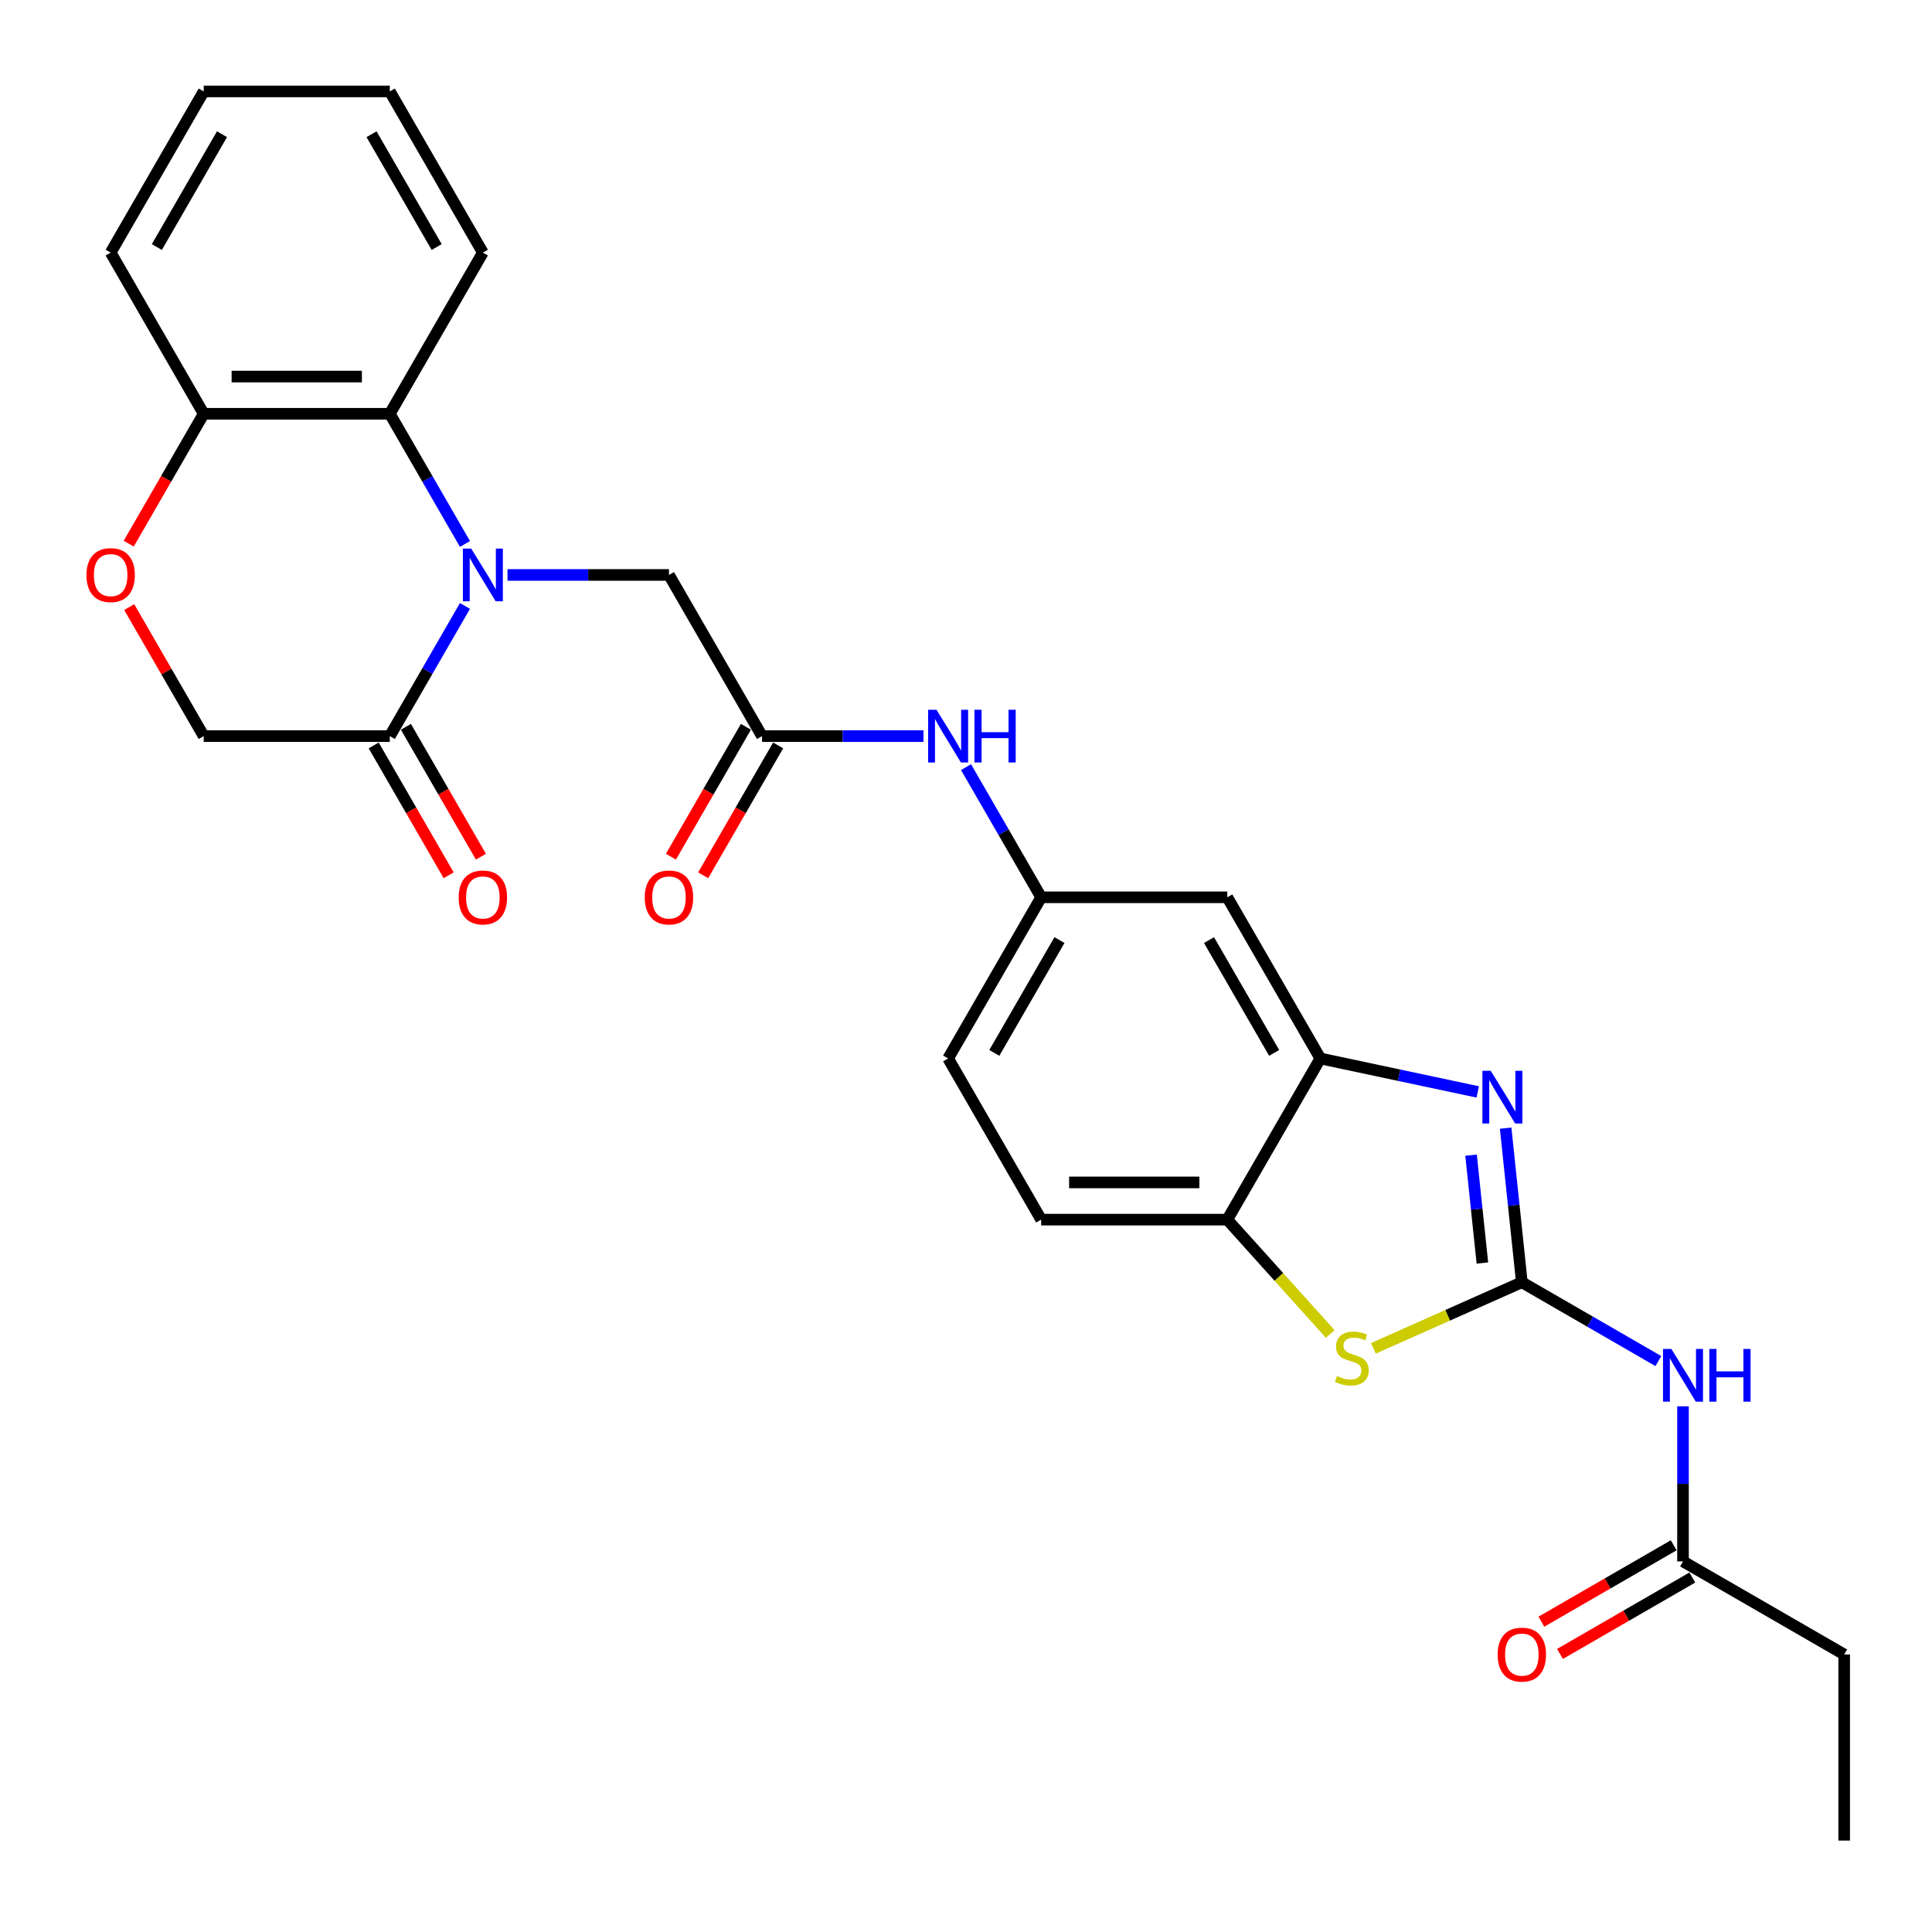 <?xml version='1.0' encoding='iso-8859-1'?>
<svg version='1.1' baseProfile='full'
              xmlns='http://www.w3.org/2000/svg'
                      xmlns:rdkit='http://www.rdkit.org/xml'
                      xmlns:xlink='http://www.w3.org/1999/xlink'
                  xml:space='preserve'
width='1000px' height='1000px' viewBox='0 0 1000 1000'>
<!-- END OF HEADER -->
<rect style='opacity:1.0;fill:#FFFFFF;stroke:none' width='1000' height='1000' x='0' y='0'> </rect>
<path class='bond-1' d='M 787.7,663.69 L 783.508,623.814' style='fill:none;fill-rule:evenodd;stroke:#000000;stroke-width:6px;stroke-linecap:butt;stroke-linejoin:miter;stroke-opacity:1' />
<path class='bond-1' d='M 783.508,623.814 L 779.317,583.938' style='fill:none;fill-rule:evenodd;stroke:#0000FF;stroke-width:6px;stroke-linecap:butt;stroke-linejoin:miter;stroke-opacity:1' />
<path class='bond-1' d='M 767.282,653.741 L 764.348,625.828' style='fill:none;fill-rule:evenodd;stroke:#000000;stroke-width:6px;stroke-linecap:butt;stroke-linejoin:miter;stroke-opacity:1' />
<path class='bond-1' d='M 764.348,625.828 L 761.415,597.915' style='fill:none;fill-rule:evenodd;stroke:#0000FF;stroke-width:6px;stroke-linecap:butt;stroke-linejoin:miter;stroke-opacity:1' />
<path class='bond-2' d='M 787.7,663.69 L 749.277,680.797' style='fill:none;fill-rule:evenodd;stroke:#000000;stroke-width:6px;stroke-linecap:butt;stroke-linejoin:miter;stroke-opacity:1' />
<path class='bond-2' d='M 749.277,680.797 L 710.854,697.904' style='fill:none;fill-rule:evenodd;stroke:#CCCC00;stroke-width:6px;stroke-linecap:butt;stroke-linejoin:miter;stroke-opacity:1' />
<path class='bond-3' d='M 787.7,663.69 L 823.034,684.091' style='fill:none;fill-rule:evenodd;stroke:#000000;stroke-width:6px;stroke-linecap:butt;stroke-linejoin:miter;stroke-opacity:1' />
<path class='bond-3' d='M 823.034,684.091 L 858.369,704.491' style='fill:none;fill-rule:evenodd;stroke:#0000FF;stroke-width:6px;stroke-linecap:butt;stroke-linejoin:miter;stroke-opacity:1' />
<path class='bond-0' d='M 262.683,297.593 L 304.47,297.593' style='fill:none;fill-rule:evenodd;stroke:#0000FF;stroke-width:6px;stroke-linecap:butt;stroke-linejoin:miter;stroke-opacity:1' />
<path class='bond-0' d='M 304.47,297.593 L 346.258,297.593' style='fill:none;fill-rule:evenodd;stroke:#000000;stroke-width:6px;stroke-linecap:butt;stroke-linejoin:miter;stroke-opacity:1' />
<path class='bond-4' d='M 240.664,313.641 L 221.214,347.329' style='fill:none;fill-rule:evenodd;stroke:#0000FF;stroke-width:6px;stroke-linecap:butt;stroke-linejoin:miter;stroke-opacity:1' />
<path class='bond-4' d='M 221.214,347.329 L 201.765,381.016' style='fill:none;fill-rule:evenodd;stroke:#000000;stroke-width:6px;stroke-linecap:butt;stroke-linejoin:miter;stroke-opacity:1' />
<path class='bond-6' d='M 240.664,281.545 L 221.214,247.857' style='fill:none;fill-rule:evenodd;stroke:#0000FF;stroke-width:6px;stroke-linecap:butt;stroke-linejoin:miter;stroke-opacity:1' />
<path class='bond-6' d='M 221.214,247.857 L 201.765,214.17' style='fill:none;fill-rule:evenodd;stroke:#000000;stroke-width:6px;stroke-linecap:butt;stroke-linejoin:miter;stroke-opacity:1' />
<path class='bond-5' d='M 764.877,565.179 L 724.142,556.52' style='fill:none;fill-rule:evenodd;stroke:#0000FF;stroke-width:6px;stroke-linecap:butt;stroke-linejoin:miter;stroke-opacity:1' />
<path class='bond-5' d='M 724.142,556.52 L 683.407,547.862' style='fill:none;fill-rule:evenodd;stroke:#000000;stroke-width:6px;stroke-linecap:butt;stroke-linejoin:miter;stroke-opacity:1' />
<path class='bond-7' d='M 688.544,690.482 L 661.894,660.883' style='fill:none;fill-rule:evenodd;stroke:#CCCC00;stroke-width:6px;stroke-linecap:butt;stroke-linejoin:miter;stroke-opacity:1' />
<path class='bond-7' d='M 661.894,660.883 L 635.243,631.285' style='fill:none;fill-rule:evenodd;stroke:#000000;stroke-width:6px;stroke-linecap:butt;stroke-linejoin:miter;stroke-opacity:1' />
<path class='bond-12' d='M 871.123,727.903 L 871.123,768.043' style='fill:none;fill-rule:evenodd;stroke:#0000FF;stroke-width:6px;stroke-linecap:butt;stroke-linejoin:miter;stroke-opacity:1' />
<path class='bond-12' d='M 871.123,768.043 L 871.123,808.183' style='fill:none;fill-rule:evenodd;stroke:#000000;stroke-width:6px;stroke-linecap:butt;stroke-linejoin:miter;stroke-opacity:1' />
<path class='bond-15' d='M 201.765,381.016 L 105.436,381.016' style='fill:none;fill-rule:evenodd;stroke:#000000;stroke-width:6px;stroke-linecap:butt;stroke-linejoin:miter;stroke-opacity:1' />
<path class='bond-17' d='M 193.423,385.832 L 212.827,419.443' style='fill:none;fill-rule:evenodd;stroke:#000000;stroke-width:6px;stroke-linecap:butt;stroke-linejoin:miter;stroke-opacity:1' />
<path class='bond-17' d='M 212.827,419.443 L 232.232,453.053' style='fill:none;fill-rule:evenodd;stroke:#FF0000;stroke-width:6px;stroke-linecap:butt;stroke-linejoin:miter;stroke-opacity:1' />
<path class='bond-17' d='M 210.107,376.199 L 229.512,409.81' style='fill:none;fill-rule:evenodd;stroke:#000000;stroke-width:6px;stroke-linecap:butt;stroke-linejoin:miter;stroke-opacity:1' />
<path class='bond-17' d='M 229.512,409.81 L 248.917,443.42' style='fill:none;fill-rule:evenodd;stroke:#FF0000;stroke-width:6px;stroke-linecap:butt;stroke-linejoin:miter;stroke-opacity:1' />
<path class='bond-11' d='M 683.407,547.862 L 635.243,464.439' style='fill:none;fill-rule:evenodd;stroke:#000000;stroke-width:6px;stroke-linecap:butt;stroke-linejoin:miter;stroke-opacity:1' />
<path class='bond-11' d='M 659.498,544.981 L 625.783,486.585' style='fill:none;fill-rule:evenodd;stroke:#000000;stroke-width:6px;stroke-linecap:butt;stroke-linejoin:miter;stroke-opacity:1' />
<path class='bond-28' d='M 683.407,547.862 L 635.243,631.285' style='fill:none;fill-rule:evenodd;stroke:#000000;stroke-width:6px;stroke-linecap:butt;stroke-linejoin:miter;stroke-opacity:1' />
<path class='bond-13' d='M 201.765,214.17 L 105.436,214.17' style='fill:none;fill-rule:evenodd;stroke:#000000;stroke-width:6px;stroke-linecap:butt;stroke-linejoin:miter;stroke-opacity:1' />
<path class='bond-13' d='M 187.316,194.904 L 119.886,194.904' style='fill:none;fill-rule:evenodd;stroke:#000000;stroke-width:6px;stroke-linecap:butt;stroke-linejoin:miter;stroke-opacity:1' />
<path class='bond-22' d='M 201.765,214.17 L 249.929,130.747' style='fill:none;fill-rule:evenodd;stroke:#000000;stroke-width:6px;stroke-linecap:butt;stroke-linejoin:miter;stroke-opacity:1' />
<path class='bond-20' d='M 635.243,631.285 L 538.914,631.285' style='fill:none;fill-rule:evenodd;stroke:#000000;stroke-width:6px;stroke-linecap:butt;stroke-linejoin:miter;stroke-opacity:1' />
<path class='bond-20' d='M 620.794,612.019 L 553.364,612.019' style='fill:none;fill-rule:evenodd;stroke:#000000;stroke-width:6px;stroke-linecap:butt;stroke-linejoin:miter;stroke-opacity:1' />
<path class='bond-8' d='M 394.422,381.016 L 436.209,381.016' style='fill:none;fill-rule:evenodd;stroke:#000000;stroke-width:6px;stroke-linecap:butt;stroke-linejoin:miter;stroke-opacity:1' />
<path class='bond-8' d='M 436.209,381.016 L 477.996,381.016' style='fill:none;fill-rule:evenodd;stroke:#0000FF;stroke-width:6px;stroke-linecap:butt;stroke-linejoin:miter;stroke-opacity:1' />
<path class='bond-10' d='M 394.422,381.016 L 346.258,297.593' style='fill:none;fill-rule:evenodd;stroke:#000000;stroke-width:6px;stroke-linecap:butt;stroke-linejoin:miter;stroke-opacity:1' />
<path class='bond-18' d='M 386.079,376.199 L 366.675,409.81' style='fill:none;fill-rule:evenodd;stroke:#000000;stroke-width:6px;stroke-linecap:butt;stroke-linejoin:miter;stroke-opacity:1' />
<path class='bond-18' d='M 366.675,409.81 L 347.27,443.42' style='fill:none;fill-rule:evenodd;stroke:#FF0000;stroke-width:6px;stroke-linecap:butt;stroke-linejoin:miter;stroke-opacity:1' />
<path class='bond-18' d='M 402.764,385.832 L 383.359,419.443' style='fill:none;fill-rule:evenodd;stroke:#000000;stroke-width:6px;stroke-linecap:butt;stroke-linejoin:miter;stroke-opacity:1' />
<path class='bond-18' d='M 383.359,419.443 L 363.954,453.053' style='fill:none;fill-rule:evenodd;stroke:#FF0000;stroke-width:6px;stroke-linecap:butt;stroke-linejoin:miter;stroke-opacity:1' />
<path class='bond-9' d='M 66.627,281.391 L 86.031,247.78' style='fill:none;fill-rule:evenodd;stroke:#FF0000;stroke-width:6px;stroke-linecap:butt;stroke-linejoin:miter;stroke-opacity:1' />
<path class='bond-9' d='M 86.031,247.78 L 105.436,214.17' style='fill:none;fill-rule:evenodd;stroke:#000000;stroke-width:6px;stroke-linecap:butt;stroke-linejoin:miter;stroke-opacity:1' />
<path class='bond-30' d='M 66.871,314.219 L 86.154,347.618' style='fill:none;fill-rule:evenodd;stroke:#FF0000;stroke-width:6px;stroke-linecap:butt;stroke-linejoin:miter;stroke-opacity:1' />
<path class='bond-30' d='M 86.154,347.618 L 105.436,381.016' style='fill:none;fill-rule:evenodd;stroke:#000000;stroke-width:6px;stroke-linecap:butt;stroke-linejoin:miter;stroke-opacity:1' />
<path class='bond-16' d='M 635.243,464.439 L 538.914,464.439' style='fill:none;fill-rule:evenodd;stroke:#000000;stroke-width:6px;stroke-linecap:butt;stroke-linejoin:miter;stroke-opacity:1' />
<path class='bond-19' d='M 866.306,799.841 L 832.06,819.613' style='fill:none;fill-rule:evenodd;stroke:#000000;stroke-width:6px;stroke-linecap:butt;stroke-linejoin:miter;stroke-opacity:1' />
<path class='bond-19' d='M 832.06,819.613 L 797.814,839.385' style='fill:none;fill-rule:evenodd;stroke:#FF0000;stroke-width:6px;stroke-linecap:butt;stroke-linejoin:miter;stroke-opacity:1' />
<path class='bond-19' d='M 875.939,816.525 L 841.693,836.297' style='fill:none;fill-rule:evenodd;stroke:#000000;stroke-width:6px;stroke-linecap:butt;stroke-linejoin:miter;stroke-opacity:1' />
<path class='bond-19' d='M 841.693,836.297 L 807.447,856.069' style='fill:none;fill-rule:evenodd;stroke:#FF0000;stroke-width:6px;stroke-linecap:butt;stroke-linejoin:miter;stroke-opacity:1' />
<path class='bond-23' d='M 871.123,808.183 L 954.545,856.347' style='fill:none;fill-rule:evenodd;stroke:#000000;stroke-width:6px;stroke-linecap:butt;stroke-linejoin:miter;stroke-opacity:1' />
<path class='bond-24' d='M 105.436,214.17 L 57.272,130.747' style='fill:none;fill-rule:evenodd;stroke:#000000;stroke-width:6px;stroke-linecap:butt;stroke-linejoin:miter;stroke-opacity:1' />
<path class='bond-14' d='M 500.016,397.064 L 519.465,430.752' style='fill:none;fill-rule:evenodd;stroke:#0000FF;stroke-width:6px;stroke-linecap:butt;stroke-linejoin:miter;stroke-opacity:1' />
<path class='bond-14' d='M 519.465,430.752 L 538.914,464.439' style='fill:none;fill-rule:evenodd;stroke:#000000;stroke-width:6px;stroke-linecap:butt;stroke-linejoin:miter;stroke-opacity:1' />
<path class='bond-29' d='M 538.914,464.439 L 490.75,547.862' style='fill:none;fill-rule:evenodd;stroke:#000000;stroke-width:6px;stroke-linecap:butt;stroke-linejoin:miter;stroke-opacity:1' />
<path class='bond-29' d='M 548.374,486.585 L 514.659,544.981' style='fill:none;fill-rule:evenodd;stroke:#000000;stroke-width:6px;stroke-linecap:butt;stroke-linejoin:miter;stroke-opacity:1' />
<path class='bond-21' d='M 538.914,631.285 L 490.75,547.862' style='fill:none;fill-rule:evenodd;stroke:#000000;stroke-width:6px;stroke-linecap:butt;stroke-linejoin:miter;stroke-opacity:1' />
<path class='bond-26' d='M 249.929,130.747 L 201.765,47.324' style='fill:none;fill-rule:evenodd;stroke:#000000;stroke-width:6px;stroke-linecap:butt;stroke-linejoin:miter;stroke-opacity:1' />
<path class='bond-26' d='M 226.02,127.867 L 192.305,69.471' style='fill:none;fill-rule:evenodd;stroke:#000000;stroke-width:6px;stroke-linecap:butt;stroke-linejoin:miter;stroke-opacity:1' />
<path class='bond-25' d='M 954.545,856.347 L 954.545,952.676' style='fill:none;fill-rule:evenodd;stroke:#000000;stroke-width:6px;stroke-linecap:butt;stroke-linejoin:miter;stroke-opacity:1' />
<path class='bond-31' d='M 57.272,130.747 L 105.436,47.324' style='fill:none;fill-rule:evenodd;stroke:#000000;stroke-width:6px;stroke-linecap:butt;stroke-linejoin:miter;stroke-opacity:1' />
<path class='bond-31' d='M 81.181,127.867 L 114.896,69.471' style='fill:none;fill-rule:evenodd;stroke:#000000;stroke-width:6px;stroke-linecap:butt;stroke-linejoin:miter;stroke-opacity:1' />
<path class='bond-27' d='M 201.765,47.324 L 105.436,47.324' style='fill:none;fill-rule:evenodd;stroke:#000000;stroke-width:6px;stroke-linecap:butt;stroke-linejoin:miter;stroke-opacity:1' />
<path  class='atom-1' d='M 243.899 283.953
L 252.838 298.402
Q 253.724 299.828, 255.15 302.409
Q 256.576 304.991, 256.653 305.145
L 256.653 283.953
L 260.275 283.953
L 260.275 311.233
L 256.537 311.233
L 246.943 295.435
Q 245.825 293.586, 244.631 291.467
Q 243.475 289.347, 243.128 288.692
L 243.128 311.233
L 239.583 311.233
L 239.583 283.953
L 243.899 283.953
' fill='#0000FF'/>
<path  class='atom-2' d='M 771.6 554.249
L 780.54 568.699
Q 781.426 570.124, 782.852 572.706
Q 784.277 575.288, 784.354 575.442
L 784.354 554.249
L 787.976 554.249
L 787.976 581.53
L 784.239 581.53
L 774.644 565.732
Q 773.527 563.882, 772.333 561.763
Q 771.177 559.644, 770.83 558.989
L 770.83 581.53
L 767.285 581.53
L 767.285 554.249
L 771.6 554.249
' fill='#0000FF'/>
<path  class='atom-3' d='M 691.993 712.234
Q 692.301 712.349, 693.573 712.889
Q 694.844 713.428, 696.231 713.775
Q 697.657 714.083, 699.044 714.083
Q 701.626 714.083, 703.129 712.85
Q 704.631 711.579, 704.631 709.382
Q 704.631 707.88, 703.861 706.955
Q 703.129 706.03, 701.973 705.529
Q 700.817 705.028, 698.89 704.45
Q 696.463 703.718, 694.998 703.025
Q 693.573 702.331, 692.532 700.867
Q 691.531 699.403, 691.531 696.937
Q 691.531 693.507, 693.842 691.388
Q 696.193 689.269, 700.817 689.269
Q 703.976 689.269, 707.56 690.772
L 706.673 693.739
Q 703.398 692.39, 700.932 692.39
Q 698.274 692.39, 696.809 693.507
Q 695.345 694.586, 695.384 696.474
Q 695.384 697.939, 696.116 698.825
Q 696.886 699.711, 697.965 700.212
Q 699.083 700.713, 700.932 701.291
Q 703.398 702.061, 704.862 702.832
Q 706.327 703.603, 707.367 705.182
Q 708.446 706.724, 708.446 709.382
Q 708.446 713.158, 705.903 715.201
Q 703.398 717.204, 699.198 717.204
Q 696.771 717.204, 694.921 716.665
Q 693.11 716.164, 690.953 715.278
L 691.993 712.234
' fill='#CCCC00'/>
<path  class='atom-4' d='M 865.092 698.214
L 874.032 712.664
Q 874.918 714.089, 876.344 716.671
Q 877.769 719.253, 877.846 719.407
L 877.846 698.214
L 881.468 698.214
L 881.468 725.495
L 877.731 725.495
L 868.136 709.697
Q 867.019 707.847, 865.824 705.728
Q 864.669 703.609, 864.322 702.954
L 864.322 725.495
L 860.777 725.495
L 860.777 698.214
L 865.092 698.214
' fill='#0000FF'/>
<path  class='atom-4' d='M 884.743 698.214
L 888.442 698.214
L 888.442 709.812
L 902.391 709.812
L 902.391 698.214
L 906.09 698.214
L 906.09 725.495
L 902.391 725.495
L 902.391 712.895
L 888.442 712.895
L 888.442 725.495
L 884.743 725.495
L 884.743 698.214
' fill='#0000FF'/>
<path  class='atom-10' d='M 44.749 297.67
Q 44.749 291.12, 47.986 287.459
Q 51.223 283.799, 57.272 283.799
Q 63.322 283.799, 66.558 287.459
Q 69.795 291.12, 69.795 297.67
Q 69.795 304.297, 66.52 308.074
Q 63.245 311.811, 57.272 311.811
Q 51.261 311.811, 47.986 308.074
Q 44.749 304.336, 44.749 297.67
M 57.272 308.729
Q 61.434 308.729, 63.668 305.954
Q 65.942 303.142, 65.942 297.67
Q 65.942 292.314, 63.668 289.617
Q 61.434 286.881, 57.272 286.881
Q 53.111 286.881, 50.837 289.578
Q 48.602 292.276, 48.602 297.67
Q 48.602 303.18, 50.837 305.954
Q 53.111 308.729, 57.272 308.729
' fill='#FF0000'/>
<path  class='atom-15' d='M 484.72 367.376
L 493.659 381.825
Q 494.546 383.251, 495.971 385.832
Q 497.397 388.414, 497.474 388.568
L 497.474 367.376
L 501.096 367.376
L 501.096 394.656
L 497.358 394.656
L 487.764 378.858
Q 486.647 377.009, 485.452 374.889
Q 484.296 372.77, 483.949 372.115
L 483.949 394.656
L 480.405 394.656
L 480.405 367.376
L 484.72 367.376
' fill='#0000FF'/>
<path  class='atom-15' d='M 504.371 367.376
L 508.07 367.376
L 508.07 378.974
L 522.018 378.974
L 522.018 367.376
L 525.717 367.376
L 525.717 394.656
L 522.018 394.656
L 522.018 382.056
L 508.07 382.056
L 508.07 394.656
L 504.371 394.656
L 504.371 367.376
' fill='#0000FF'/>
<path  class='atom-18' d='M 237.406 464.516
Q 237.406 457.966, 240.643 454.305
Q 243.88 450.645, 249.929 450.645
Q 255.978 450.645, 259.215 454.305
Q 262.452 457.966, 262.452 464.516
Q 262.452 471.143, 259.177 474.919
Q 255.901 478.657, 249.929 478.657
Q 243.918 478.657, 240.643 474.919
Q 237.406 471.182, 237.406 464.516
M 249.929 475.574
Q 254.09 475.574, 256.325 472.8
Q 258.599 469.987, 258.599 464.516
Q 258.599 459.16, 256.325 456.463
Q 254.09 453.727, 249.929 453.727
Q 245.768 453.727, 243.494 456.424
Q 241.259 459.121, 241.259 464.516
Q 241.259 470.026, 243.494 472.8
Q 245.768 475.574, 249.929 475.574
' fill='#FF0000'/>
<path  class='atom-19' d='M 333.735 464.516
Q 333.735 457.966, 336.971 454.305
Q 340.208 450.645, 346.258 450.645
Q 352.307 450.645, 355.544 454.305
Q 358.78 457.966, 358.78 464.516
Q 358.78 471.143, 355.505 474.919
Q 352.23 478.657, 346.258 478.657
Q 340.247 478.657, 336.971 474.919
Q 333.735 471.182, 333.735 464.516
M 346.258 475.574
Q 350.419 475.574, 352.654 472.8
Q 354.927 469.987, 354.927 464.516
Q 354.927 459.16, 352.654 456.463
Q 350.419 453.727, 346.258 453.727
Q 342.096 453.727, 339.823 456.424
Q 337.588 459.121, 337.588 464.516
Q 337.588 470.026, 339.823 472.8
Q 342.096 475.574, 346.258 475.574
' fill='#FF0000'/>
<path  class='atom-20' d='M 775.177 856.424
Q 775.177 849.874, 778.414 846.213
Q 781.65 842.553, 787.7 842.553
Q 793.749 842.553, 796.986 846.213
Q 800.222 849.874, 800.222 856.424
Q 800.222 863.052, 796.947 866.828
Q 793.672 870.565, 787.7 870.565
Q 781.689 870.565, 778.414 866.828
Q 775.177 863.09, 775.177 856.424
M 787.7 867.483
Q 791.861 867.483, 794.096 864.709
Q 796.369 861.896, 796.369 856.424
Q 796.369 851.068, 794.096 848.371
Q 791.861 845.635, 787.7 845.635
Q 783.538 845.635, 781.265 848.333
Q 779.03 851.03, 779.03 856.424
Q 779.03 861.934, 781.265 864.709
Q 783.538 867.483, 787.7 867.483
' fill='#FF0000'/>
</svg>
